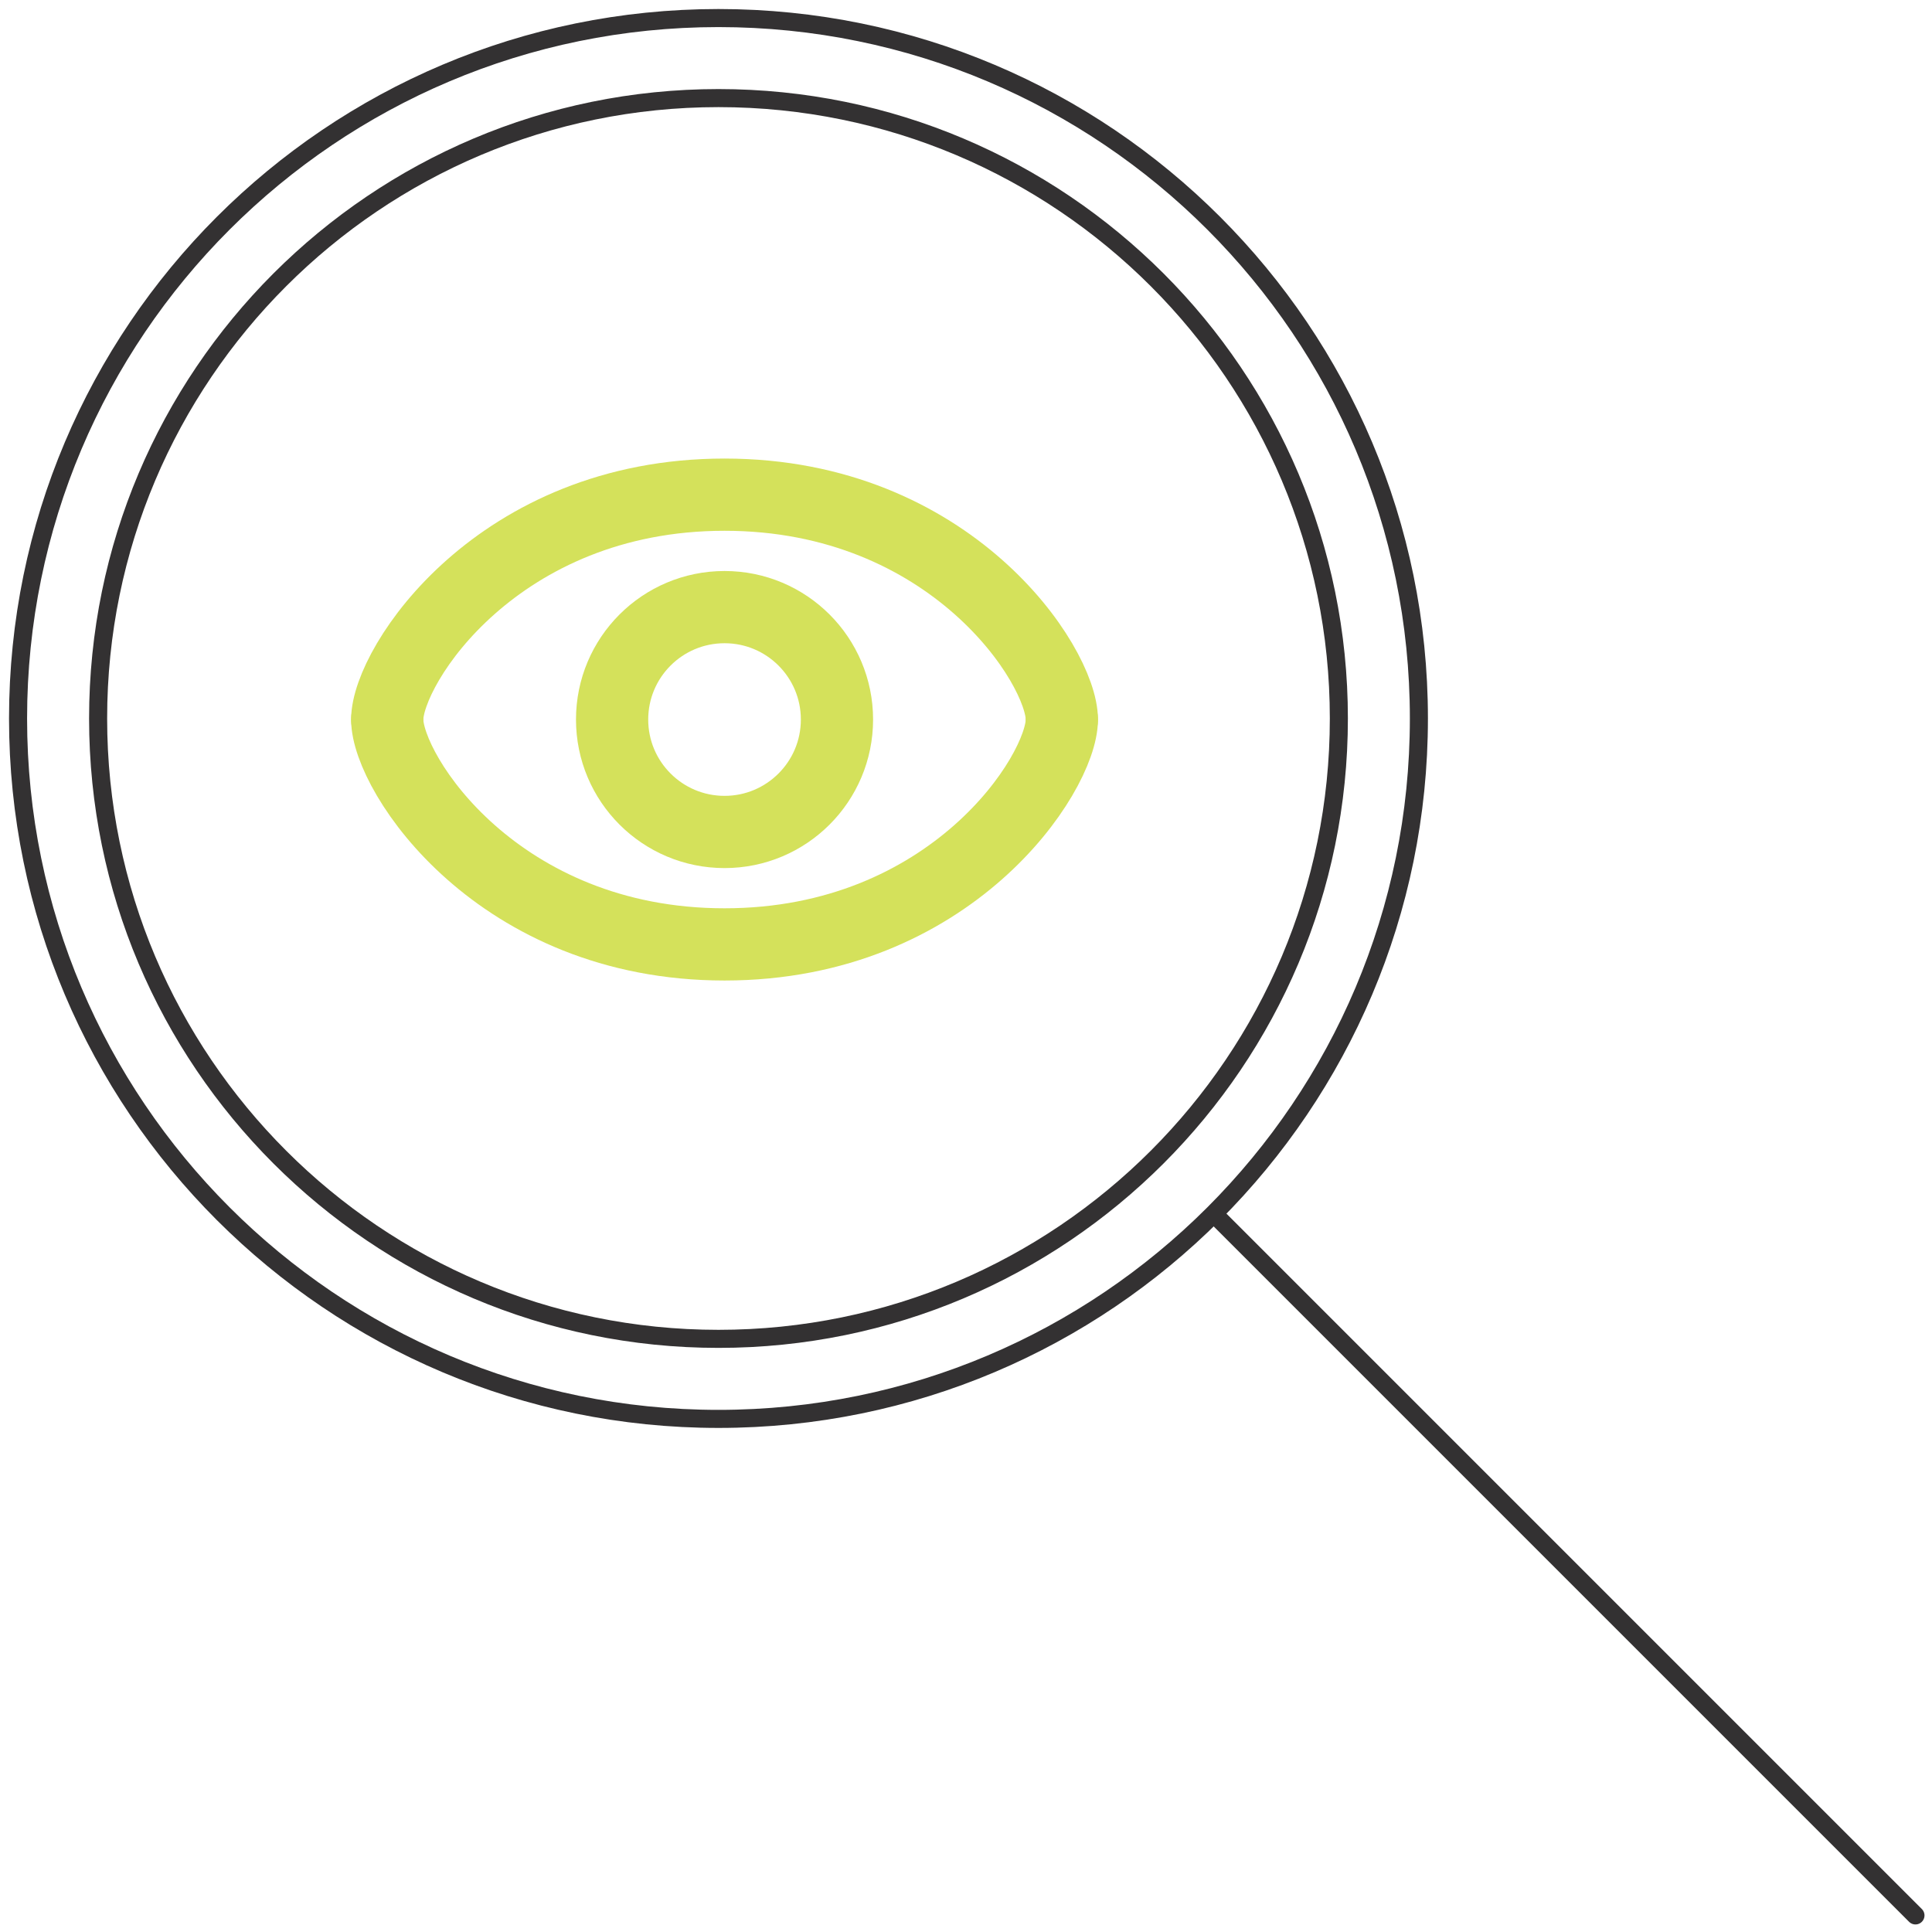 <?xml version="1.0" encoding="UTF-8"?>
<svg width="107px" height="107px" viewBox="0 0 107 107" version="1.1" xmlns="http://www.w3.org/2000/svg" xmlns:xlink="http://www.w3.org/1999/xlink">
    <title>What we do icon 02</title>
    <g id="HOMEPAGE" stroke="none" stroke-width="1" fill="none" fill-rule="evenodd" stroke-linecap="round" stroke-linejoin="round">
        <g id="HEADSURE-HOMEPAGE" transform="translate(-950, -1540)">
            <g id="What-we-do-icon-02" transform="translate(951, 1541)">
                <path d="M77.583,38.791 C77.583,17.37 60.213,3.55271368e-14 38.791,3.55271368e-14 C17.371,3.55271368e-14 3.55271368e-14,17.37 3.55271368e-14,38.791 C3.55271368e-14,60.212 17.371,77.583 38.791,77.583 C60.213,77.583 77.583,60.212 77.583,38.791 Z" id="Stroke-25" stroke="#333132"></path>
                <path d="M73.15,38.791 C73.15,19.817 57.764,4.433 38.792,4.433 C19.82,4.433 4.434,19.817 4.434,38.791 C4.434,57.765 19.82,73.15 38.792,73.15 C57.764,73.15 73.15,57.765 73.15,38.791 Z" id="Stroke-27" stroke="#333132"></path>
                <line x1="66.292" y1="66.29" x2="105.084" y2="105.082" id="Stroke-29" stroke="#333132"></line>
                <path d="M45.354,38.85 C45.354,35.41 42.566,32.624 39.128,32.624 C35.688,32.624 32.9,35.41 32.9,38.85 C32.9,42.289 35.688,45.077 39.128,45.077 C42.566,45.077 45.354,42.289 45.354,38.85 Z" id="Stroke-31" stroke="#D4E15B" stroke-width="4"></path>
                <path d="M57.808,38.85 C57.808,41.844 51.674,51.304 39.127,51.304 C26.58,51.304 20.446,41.844 20.446,38.85" id="Stroke-33" stroke="#D4E15B" stroke-width="4"></path>
                <path d="M57.808,38.85 C57.808,35.856 51.674,26.396 39.127,26.396 C26.58,26.396 20.446,35.856 20.446,38.85" id="Stroke-35" stroke="#D4E15B" stroke-width="4"></path>
            </g>
        </g>
    </g>
</svg>